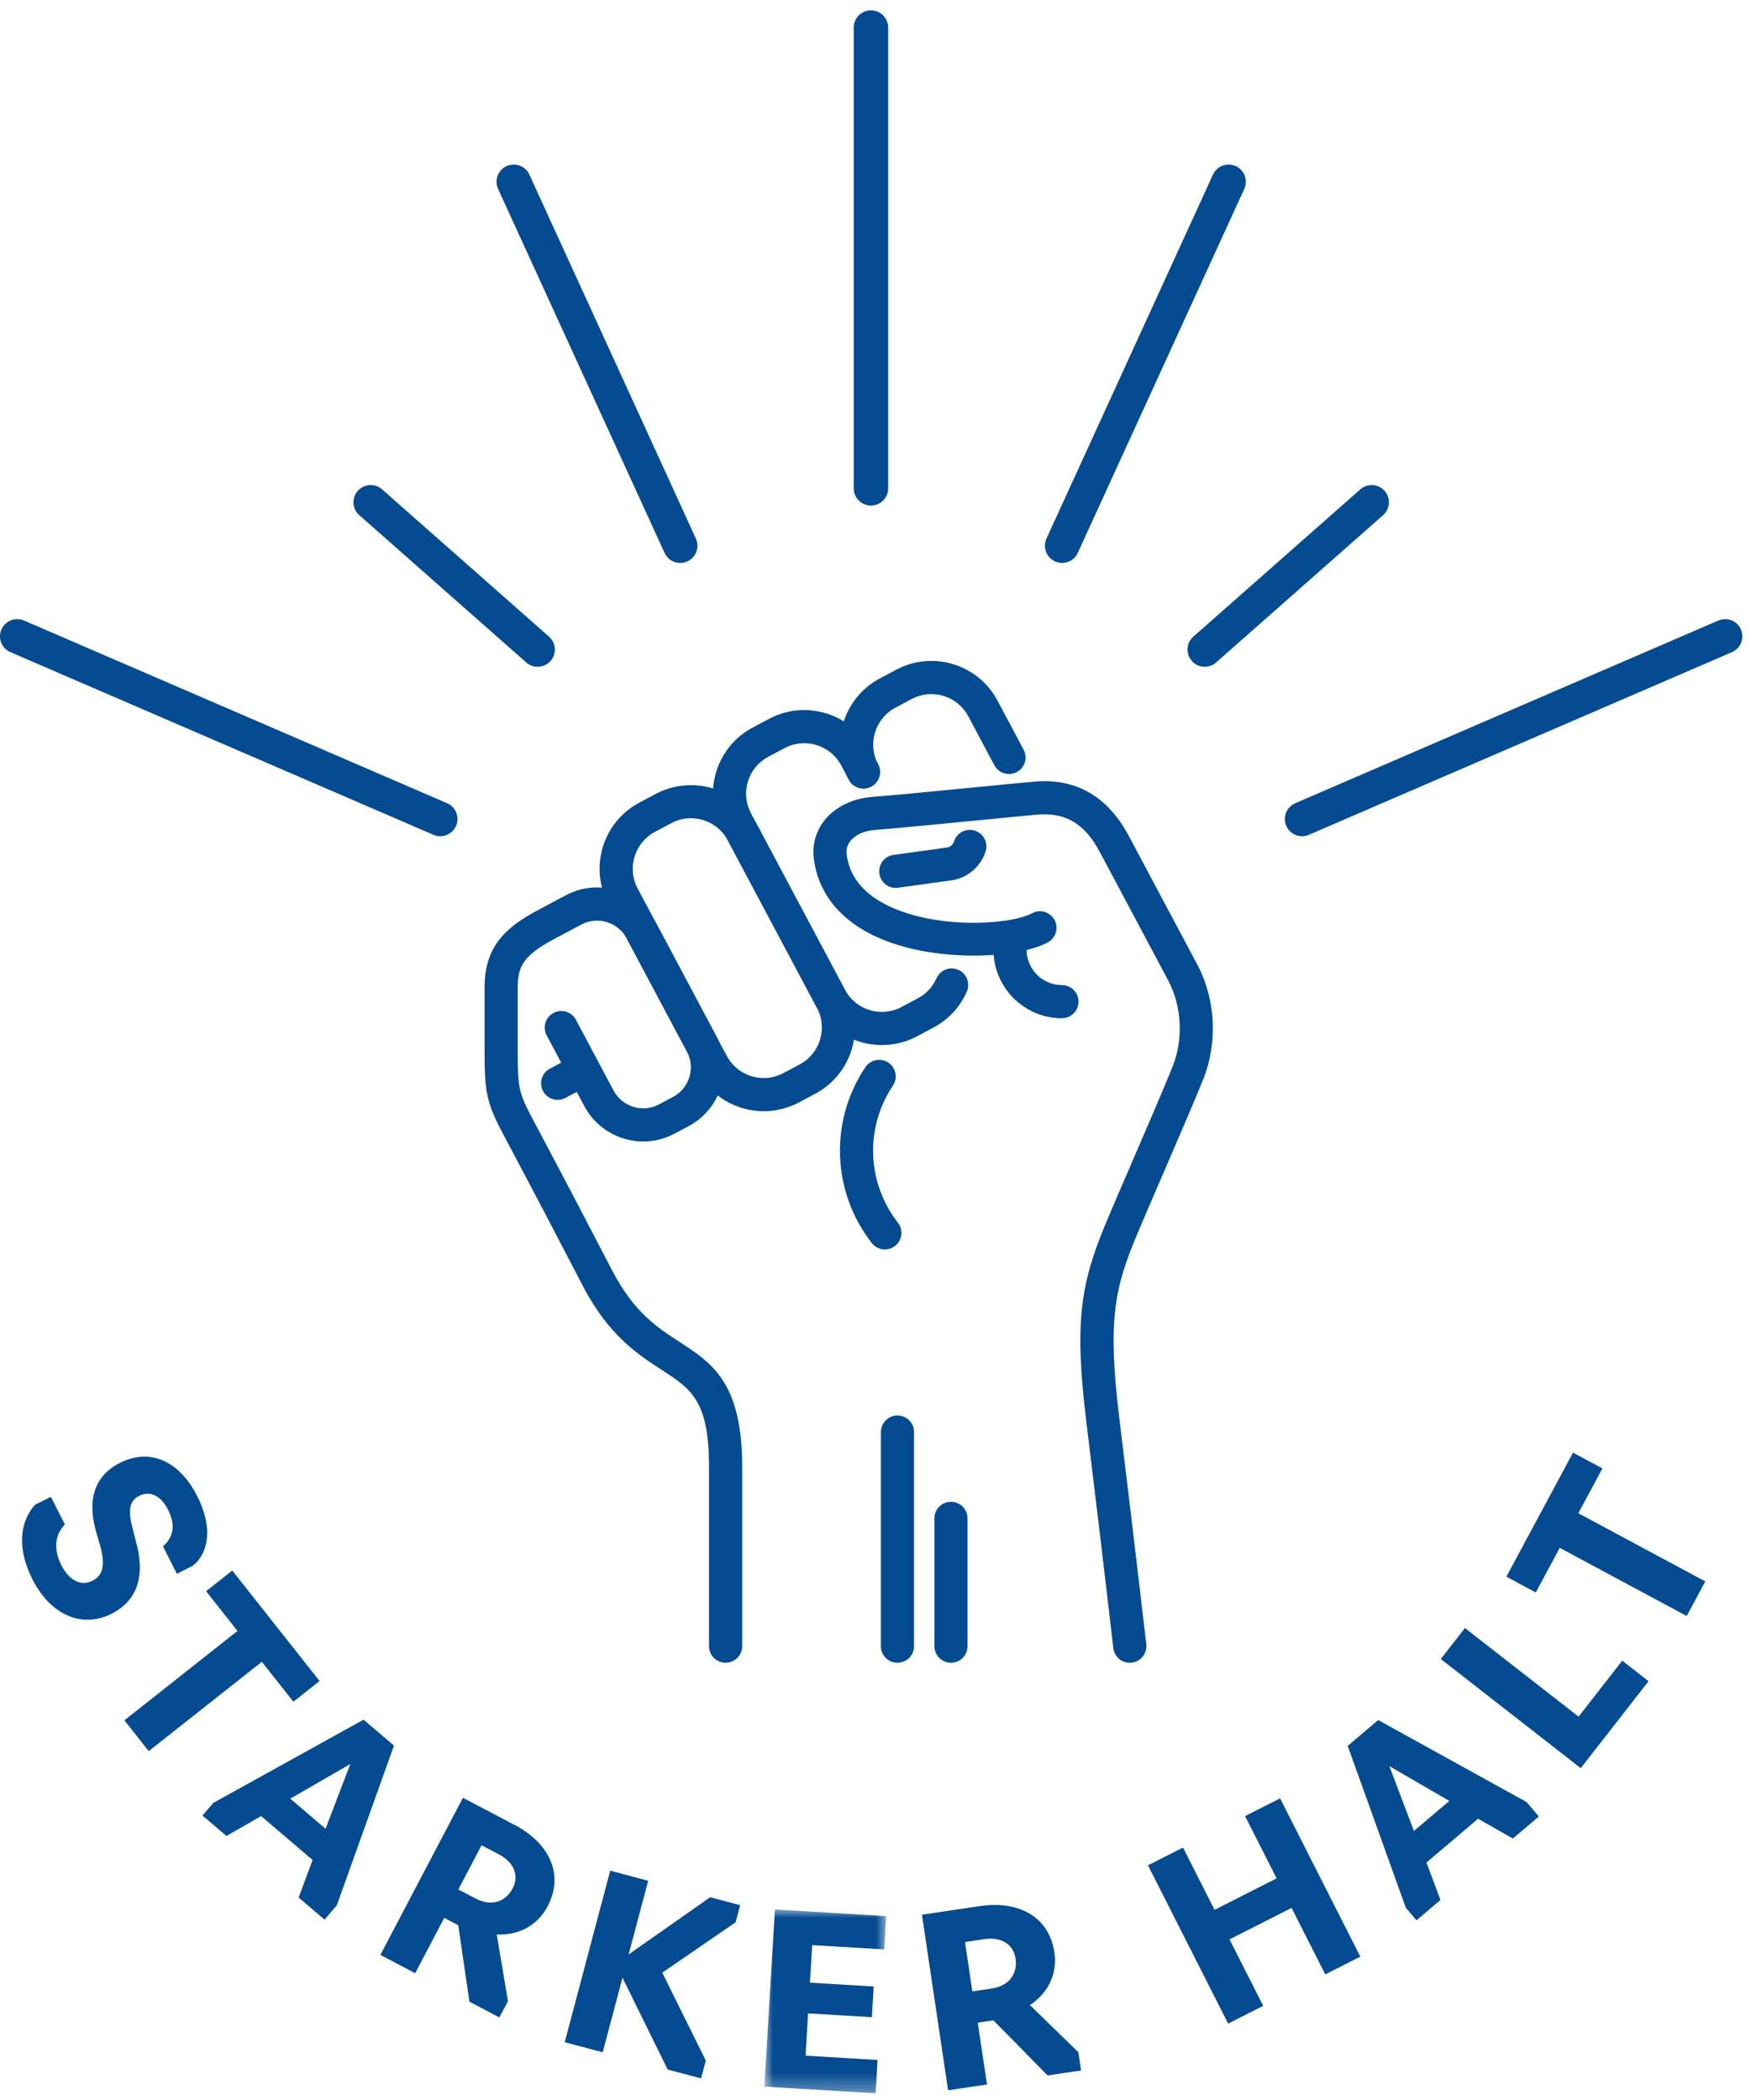 <svg xmlns:xlink="http://www.w3.org/1999/xlink" xmlns="http://www.w3.org/2000/svg" width="102" viewBox="0 0 102 122" height="122"><mask fill="#fff" id="a"><path fill-rule="evenodd" fill="#fff" d="m0 0h7.077v10.677h-7.077z"></path></mask><g fill-rule="evenodd" fill="none"><g stroke-width="2" stroke-linejoin="round" stroke-linecap="round" stroke="#044b91"><path d="m75.633 47.578 24.574-10.612"></path><path d="m61.695 31.702 9.671-21.143"></path><path d="m69.978 37.734 9.699-8.557"></path><g><path d="m50.59 28.369v-26.768"></path><path d="m25.574 47.578-24.574-10.612"></path></g><path d="m39.512 31.702-9.671-21.143"></path><path d="m31.23 37.734-9.699-8.557"></path></g><g transform="translate(1.281 38.393)" fill="#044b91"><path d="m.753 49.024.92-.466.814 1.607c-.563.593-.694 1.399-.197 2.38.435.858 1.119 1.236 1.806.888.601-.304.733-.895.47-1.933l-.269-.927c-.52-1.848-.097-3.233 1.387-3.985 1.766-.894 3.467-.092 4.492 1.932.857 1.692.748 3.211-.25 4.04l-.932.472-.807-1.594c.545-.476.781-1.166.296-2.123-.435-.858-1.076-1.119-1.689-.809-.503.255-.66.766-.409 1.748l.251.982c.507 1.854.103 3.338-1.43 4.114-1.754.888-3.565.049-4.603-1.999-.963-1.901-.669-3.421.15-4.329"></path><path d="m12.513 56.351-1.823-2.308 1.521-1.201 5.07 6.418-1.521 1.202-1.832-2.319-6.569 5.189-1.414-1.79z"></path><path d="m19.067 64.081-3.487 2.013 2.05 1.748zm-8.586 2.993.624-.732 8.732-4.837 1.768 1.507-3.32 9.273-.714.837-1.506-1.285.812-2.18-2.991-2.551-2.014 1.155z"></path><path d="m26.34 71.893c.901.473 1.73.225 2.158-.59.371-.706.116-1.492-.809-1.978l-.998-.524-1.349 2.568zm-5.527 3.277 4.796-9.127 2.994 1.573c2.118 1.113 2.861 2.948 1.928 4.725-.588 1.12-1.67 1.7-2.96 1.644l.654 3.869-.499.949-1.74-.914-.648-4.441-.815-.428-1.688 3.213z"></path><path d="m33.728 80.829-2.206-.585 2.641-9.965 2.206.585-1.134 4.279 4.735-3.324 1.741.462-.264.996-4.259 2.924 2.529 5.107-.275 1.036-1.94-.514-2.625-5.332z"></path><path transform="translate(43.119 72.531)" mask="url(#a)" d="m.614 0 6.463.386-.116 1.935-4.185-.25-.13 2.182 3.705.221-.107 1.784-3.705-.221-.147 2.456 4.185.25-.116 1.935-6.463-.386z"></path><path d="m56.315 77.125c1.006-.15 1.529-.839 1.393-1.75-.118-.789-.787-1.273-1.821-1.119l-1.115.166.427 2.869zm-2.525 5.908-1.519-10.198 3.345-.498c2.366-.353 4.05.689 4.346 2.674.186 1.251-.344 2.358-1.418 3.075l2.812 2.736.158 1.061-1.944.29-3.145-3.201-.911.136.535 3.59z"></path><path d="m65.4 69.966 2.035-1.032 1.833 3.617 3.605-1.827-1.833-3.617 2.035-1.032 4.66 9.197-2.036 1.031-1.957-3.863-3.605 1.827 1.957 3.863-2.036 1.031z"></path><path d="m79.422 64.204 1.427 3.765 2.055-1.743zm1.577 8.956-.623-.734-3.374-9.396 1.771-1.503 8.621 4.764.711.839-1.509 1.281-2.022-1.151-2.998 2.544.816 2.174z"></path><path d="m82.409 57.981 1.403-1.799 6.602 5.148 2.536-3.252 1.528 1.192-3.939 5.052z"></path><path d="m89.319 51.523-1.392 2.592-1.707-.917 3.87-7.206 1.707.917-1.398 2.604 7.375 3.961-1.08 2.01z"></path><path d="m49.946 22.318c-1.558 0-3.067-.837-3.849-2.306l-5.456-10.252c-.547-1.026-.661-2.203-.321-3.315s1.092-2.026 2.118-2.572l.952-.507c2.119-1.128 4.76-.321 5.889 1.796l.441.828c.25.469.072 1.052-.397 1.302-.47.249-1.052.072-1.302-.397l-.441-.828c-.629-1.181-2.103-1.63-3.285-1.002l-.951.506c-.572.305-.992.815-1.181 1.435-.19.62-.126 1.277.179 1.848l5.457 10.251c.63 1.182 2.103 1.631 3.284 1.001l.953-.507c.484-.258.857-.66 1.079-1.161.215-.486.785-.705 1.27-.492.486.215.707.783.492 1.27-.397.9-1.067 1.62-1.935 2.082l-.953.508c-.65.346-1.35.51-2.039.51"></path><path d="m48.875 7.418c-.344 0-.677-.185-.85-.511-1.127-2.118-.322-4.759 1.796-5.887l.954-.507c1.026-.547 2.204-.66 3.316-.321 1.112.339 2.025 1.092 2.571 2.118l1.515 2.846c.25.469.072 1.052-.398 1.302-.47.249-1.052.072-1.302-.397l-1.515-2.846c-.305-.572-.814-.992-1.434-1.181-.621-.189-1.277-.125-1.849.179l-.954.507c-1.181.629-1.63 2.102-1.001 3.284.25.469.072 1.052-.398 1.302-.144.077-.299.113-.451.113"></path><path d="m38.849 9.14c-.399 0-.782.096-1.138.286l-.952.506c-1.182.629-1.632 2.103-1.003 3.284l5.179 9.729c.423.793 1.246 1.287 2.146 1.287.399 0 .782-.096 1.138-.286l.954-.507c1.181-.629 1.63-2.103 1.001-3.284l-5.179-9.728c-.423-.794-1.245-1.287-2.145-1.287m4.232 17.018c-1.613 0-3.087-.884-3.846-2.307l-5.18-9.73c-1.127-2.119-.321-4.76 1.798-5.888l.952-.506c.628-.334 1.335-.511 2.043-.511 1.614 0 3.087.884 3.845 2.308l5.179 9.729c1.128 2.118.323 4.76-1.795 5.888l-.954.508c-.628.334-1.334.511-2.042.511"></path><path d="m40.865 58.199c-.532 0-.962-.431-.962-.962v-10.414c0-3.855-1.033-4.525-2.746-5.635-1.373-.89-3.082-1.998-4.577-4.866l-.447-.859c-.935-1.797-2.413-4.637-4.127-7.857-1.002-1.881-1.14-2.475-1.14-4.891v-3.743c0-2.376 1.203-3.491 3.144-4.519l1.569-.835c.913-.488 1.962-.591 2.952-.287.99.302 1.803.971 2.29 1.885l3.497 6.57c1.004 1.886.287 4.236-1.598 5.241l-.819.435c-1.887 1.005-4.237.287-5.242-1.599l-2.187-4.11c-.25-.469-.072-1.052.398-1.302.469-.252 1.052-.073 1.302.398l2.187 4.11c.506.948 1.69 1.311 2.638.804l.819-.435c.948-.505 1.309-1.688.803-2.637l-3.496-6.57c-.506-.949-1.688-1.309-2.638-.804l-1.571.837c-1.827.968-2.122 1.624-2.122 2.819v3.743c0 2.121.06 2.382.915 3.986 1.718 3.226 3.199 6.072 4.136 7.873l.447.858c1.26 2.418 2.61 3.293 3.917 4.14 1.864 1.208 3.624 2.349 3.624 7.25v10.414c0 .532-.431.962-.962.962"></path><path d="m64.342 58.2c-.483 0-.899-.362-.955-.853-.48-4.183-1.332-11.237-1.559-13.083-.724-5.893-.344-8.089 1.165-11.698.318-.761.858-2.011 1.444-3.367.903-2.091 1.926-4.46 2.393-5.63.638-1.596.538-3.518-.26-5.016l-3.979-7.473c-.868-1.629-1.984-2.291-3.625-2.149-.736.064-2.019.19-3.441.329-2.165.212-4.619.452-6.011.563-.593.046-1.097.273-1.384.622-.188.229-.265.495-.23.791.146 1.225.891 2.198 2.217 2.892 2.832 1.481 7.244 1.228 8.557.528.468-.251 1.052-.072 1.302.397.25.469.072 1.052-.398 1.302-1.866.994-7.036 1.213-10.353-.522-1.896-.991-3.015-2.503-3.237-4.371-.096-.813.136-1.608.654-2.239.617-.752 1.609-1.233 2.721-1.32 1.374-.109 3.818-.348 5.974-.559 1.43-.14 2.72-.266 3.461-.331 2.414-.214 4.263.853 5.493 3.162l3.979 7.473c1.057 1.984 1.191 4.527.349 6.635-.477 1.195-1.506 3.578-2.413 5.679-.582 1.349-1.119 2.591-1.435 3.347-1.289 3.083-1.743 4.916-1.03 10.72.227 1.849 1.08 8.911 1.561 13.099.061.528-.318 1.005-.847 1.066-.037.004-.074.007-.111.007"></path><path d="m31.112 25.5c-.344 0-.677-.185-.85-.51-.25-.469-.073-1.052.396-1.302l1.505-.803c.469-.25 1.051-.073 1.302.396.25.469.073 1.052-.396 1.302l-1.505.803c-.144.077-.299.113-.452.113"></path><path d="m50.119 34.188c-.286 0-.57-.127-.76-.37-2.323-2.976-2.473-7.082-.373-10.217.296-.441.895-.559 1.335-.264.442.296.56.894.264 1.335-1.636 2.443-1.519 5.642.291 7.962.327.419.252 1.024-.167 1.351-.176.137-.385.204-.591.204"></path><path d="m60.405 20.759c-2.194 0-3.98-1.785-3.98-3.98 0-.259.025-.518.075-.772.103-.522.61-.861 1.13-.759.522.103.861.609.759 1.13-.026.131-.039.266-.039.4 0 1.133.922 2.055 2.055 2.055.532 0 .962.431.962.962 0 .532-.431.962-.962.962"></path><path d="m50.85 58.199c-.532 0-.962-.431-.962-.962v-12.44c0-.532.431-.962.962-.962.532 0 .962.431.962.962v12.44c0 .532-.431.962-.962.962m-.101-45.011c-.473 0-.886-.349-.952-.831-.073-.527.295-1.013.821-1.086l3.094-.429c.239-.033.376-.206.424-.356.161-.507.704-.787 1.209-.625.506.161.786.703.625 1.209-.284.892-1.067 1.551-1.995 1.679l-3.093.429c-.045.006-.089.009-.133.009"></path><path d="m53.957 58.199c-.532 0-.962-.431-.962-.962v-7.426c0-.532.431-.962.962-.962.532 0 .962.431.962.962v7.426c0 .532-.431.962-.962.962"></path></g></g></svg>